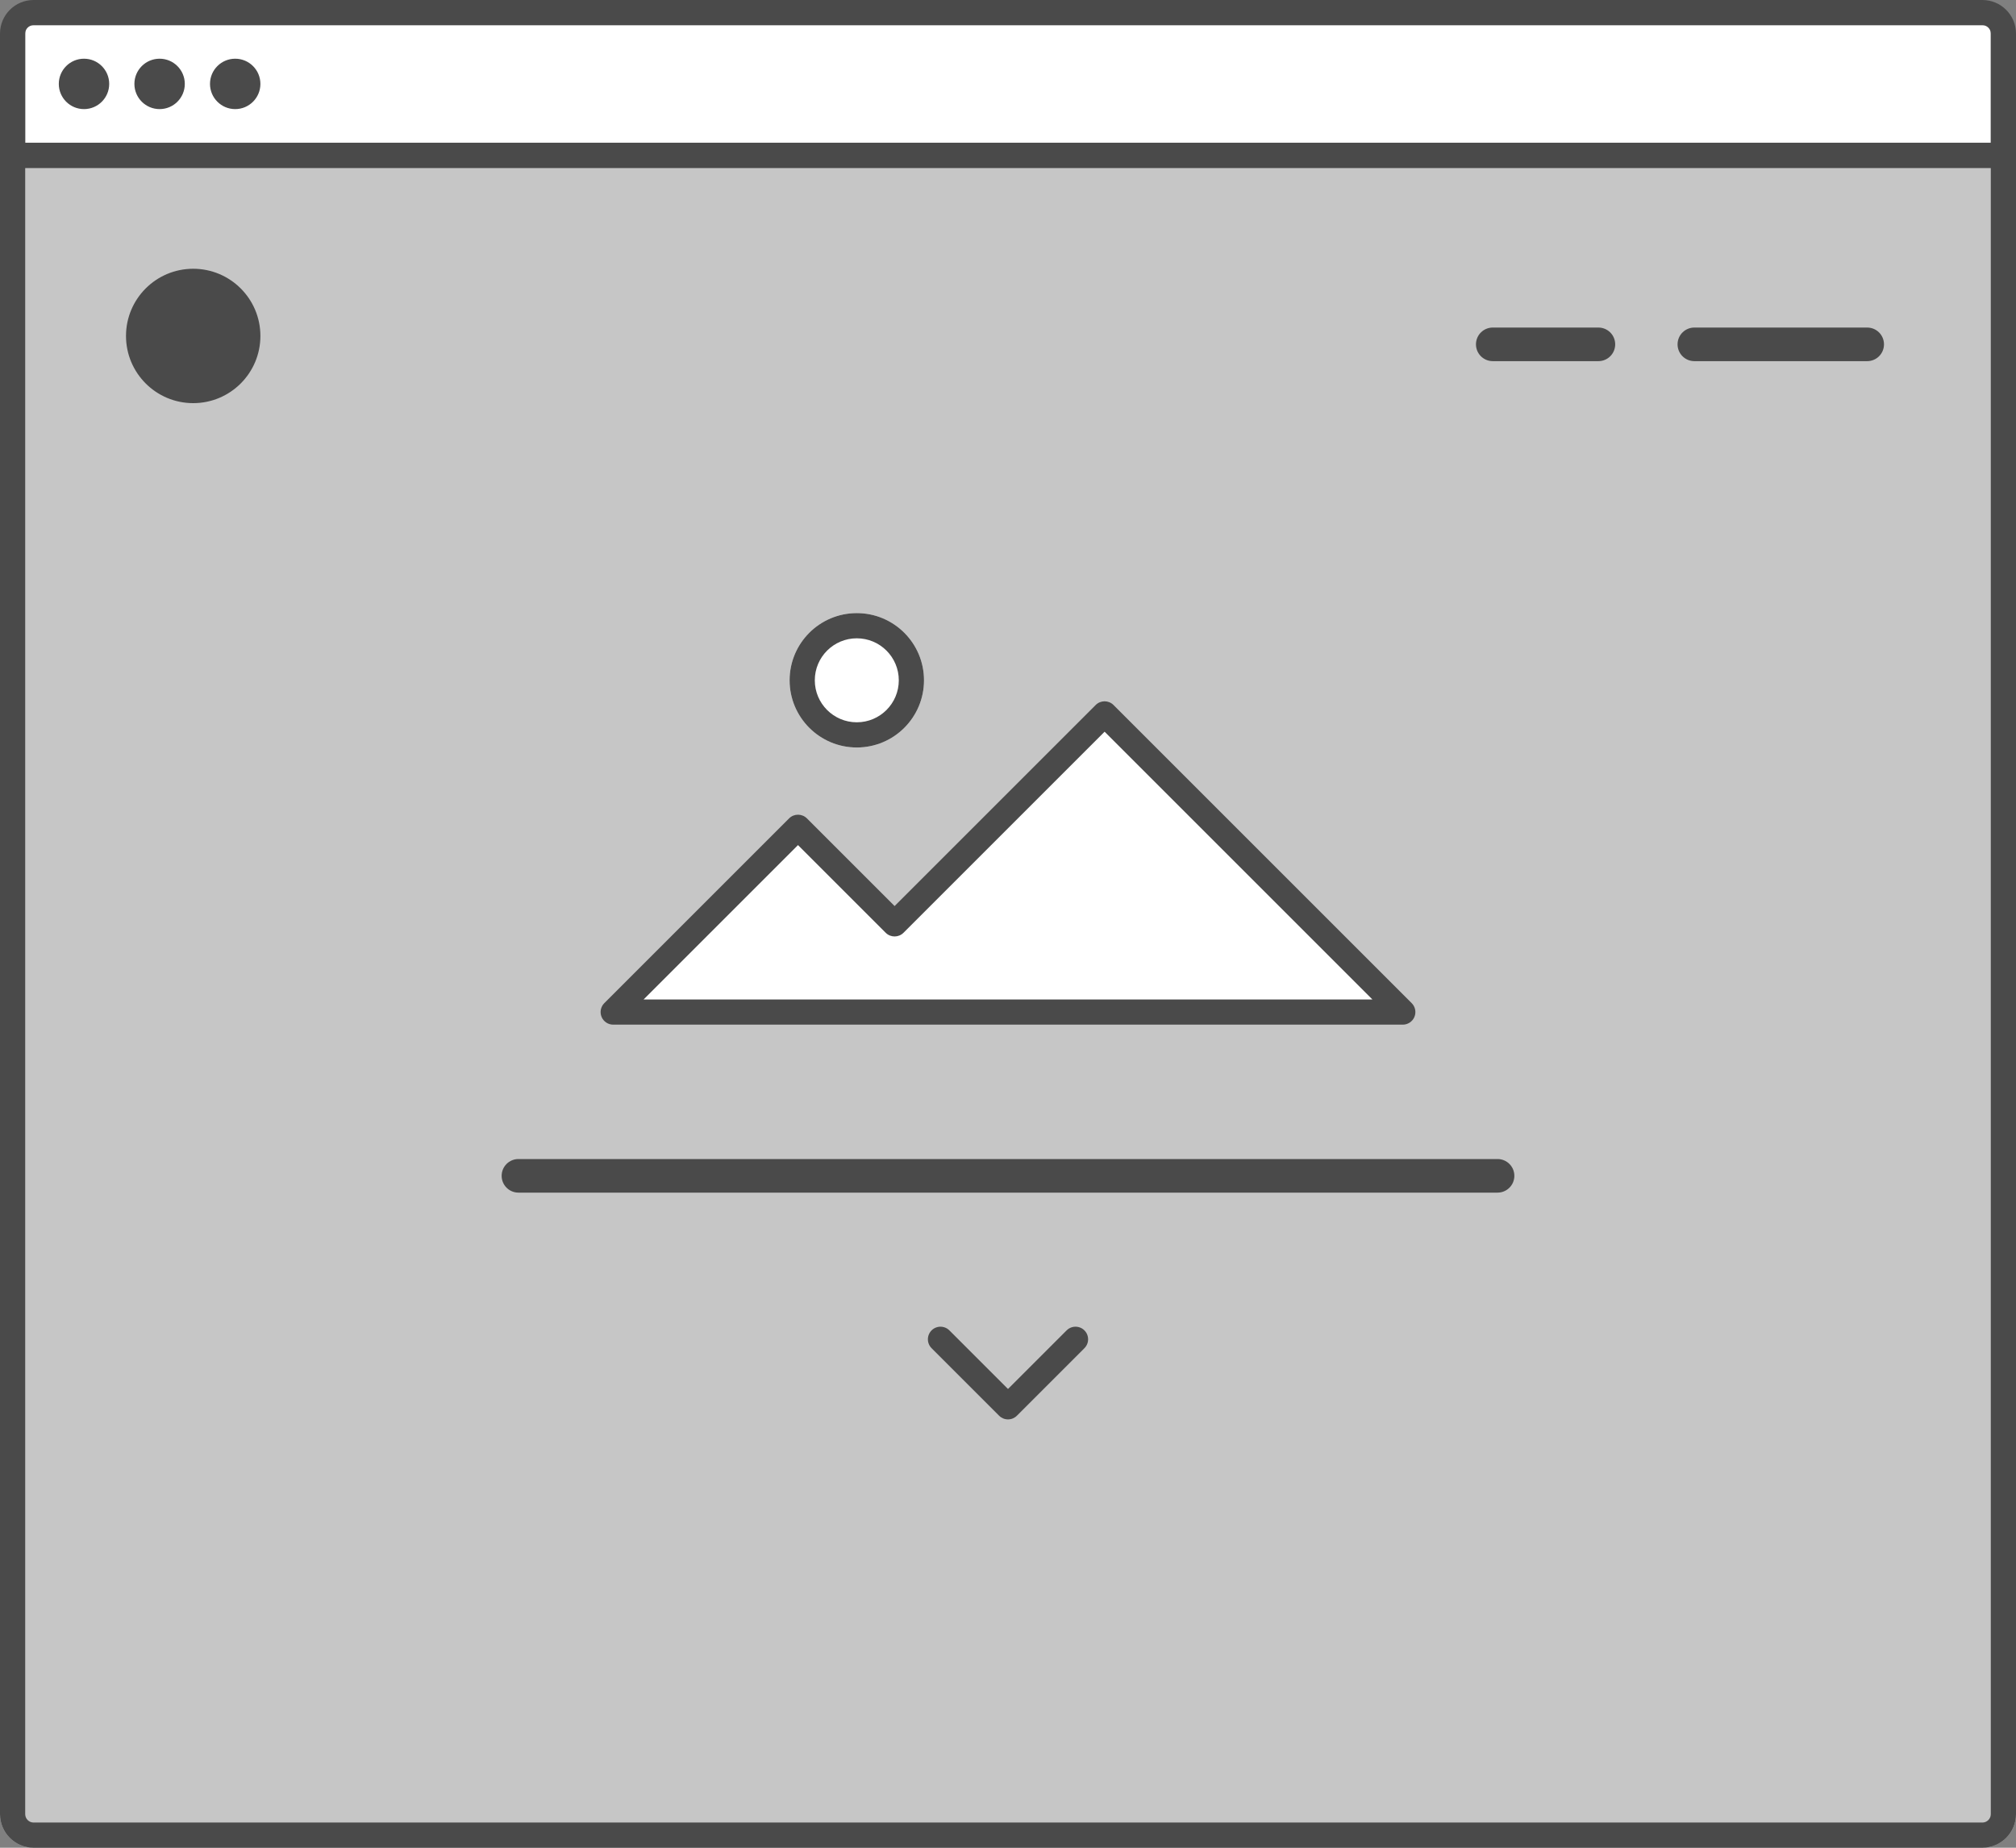 <?xml version="1.0" encoding="UTF-8" standalone="no"?>
<svg width="240px" height="220px" viewBox="0 0 240 220" version="1.1" xmlns="http://www.w3.org/2000/svg" xmlns:xlink="http://www.w3.org/1999/xlink">
    <rect x="0" y="0" width="240" height="220" fill="#808080" stroke="none"/>
    <!-- Generator: Sketch 40.3 (33839) - http://www.bohemiancoding.com/sketch -->
    <title>0847-Herospace</title>
    <desc>Created with Sketch.</desc>
    <defs></defs>
    <g id="Page-1" stroke="none" stroke-width="1" fill="none" fill-rule="evenodd">
        <g id="0847-Herospace">
            <path d="M236,220 L4,220 C1.791,220 0,218.209 0,216 L0,20 L240,20 L240,216 C240,218.209 238.209,220 236,220" id="Fill-1" fill="#C6C6C6"></path>
            <polygon id="Fill-11" fill="#FFFFFF" points="3 16.99 237 16.99 237 2.99 3 2.99"></polygon>
            <path d="M236,0 L4,0 C1.791,0 0,1.791 0,4 L0,216 C0,218.209 1.791,220 4,220 L236,220 C238.209,220 240,218.209 240,216 L240,4 C240,1.791 238.209,0 236,0 L236,0 Z M237,216 C237,216.552 236.552,217 236,217 L4,217 C3.448,217 3,216.552 3,216 L3,20 L237,20 L237,216 L237,216 Z M3,17 L3,4 C3,3.448 3.448,3 4,3 L236,3 C236.552,3 237,3.448 237,4 L237,17 L3,17 L3,17 Z" id="Fill-13" fill="#4A4A4A"></path>
            <path d="M120,169 C119.602,169 119.221,168.841 118.94,168.56 L110.94,160.56 C110.539,160.186 110.373,159.623 110.509,159.091 C110.645,158.56 111.06,158.145 111.591,158.009 C112.123,157.873 112.686,158.039 113.06,158.44 L120,165.38 L126.94,158.44 C127.314,158.039 127.877,157.873 128.409,158.009 C128.94,158.145 129.355,158.56 129.491,159.091 C129.627,159.623 129.461,160.186 129.06,160.56 L121.06,168.56 C120.779,168.841 120.398,169 120,169" id="Fill-2" fill="#4A4A4A"></path>
            <path d="M178.28,142 L61.72,142 C60.615,142 59.72,141.105 59.72,140 C59.72,138.895 60.615,138 61.72,138 L178.28,138 C179.385,138 180.28,138.895 180.28,140 C180.28,141.105 179.385,142 178.28,142" id="Fill-3" fill="#4A4A4A"></path>
            <path d="M110,81 C110,85.418 106.418,89 102,89 C97.582,89 94,85.418 94,81 C94,76.582 97.582,73 102,73 C106.418,73 110,76.582 110,81" id="Fill-4" fill="#FFFFFF"></path>
            <path d="M102,76 C104.761,76 107,78.239 107,81 C107,83.761 104.761,86 102,86 C99.239,86 97,83.761 97,81 C97,78.239 99.239,76 102,76 M102,73 C97.582,73 94,76.582 94,81 C94,85.418 97.582,89 102,89 C106.418,89 110,85.418 110,81 C110,76.582 106.418,73 102,73" id="Fill-5" fill="#4A4A4A"></path>
            <polyline id="Fill-6" fill="#FFFFFF" points="95 98.5 106.5 110 131.5 85 167 120.5 73 120.5 95 98.5"></polyline>
            <path d="M167,122 L73,122 C72.394,121.999 71.847,121.634 71.615,121.074 C71.383,120.514 71.512,119.869 71.94,119.44 L93.94,97.44 C94.526,96.855 95.474,96.855 96.06,97.44 L106.5,107.88 L130.44,83.94 C131.026,83.355 131.974,83.355 132.56,83.94 L168.06,119.44 C168.488,119.869 168.617,120.514 168.385,121.074 C168.153,121.634 167.606,121.999 167,122 L167,122 Z M76.62,119 L163.38,119 L131.5,87.12 L107.56,111.06 C106.974,111.645 106.026,111.645 105.44,111.06 L95,100.62 L76.62,119 Z" id="Fill-7" fill="#4A4A4A"></path>
            <path d="M31,40 C31,44.418 27.418,48 23,48 C18.582,48 15,44.418 15,40 C15,35.582 18.582,32 23,32 C27.418,32 31,35.582 31,40" id="Fill-8" fill="#4A4A4A"></path>
            <path d="M190.29,43 L177.71,43 C176.605,43 175.71,42.105 175.71,41 C175.71,39.895 176.605,39 177.71,39 L190.28,39 C191.385,38.997 192.282,39.89 192.285,40.995 C192.288,42.1 191.395,42.997 190.29,43" id="Fill-9" fill="#4A4A4A"></path>
            <path d="M222.29,43 L201.71,43 C200.605,43 199.71,42.105 199.71,41 C199.71,39.895 200.605,39 201.71,39 L222.28,39 C223.385,38.997 224.282,39.89 224.285,40.995 C224.288,42.1 223.395,42.997 222.29,43" id="Fill-10" fill="#4A4A4A"></path>
            <path d="M13,9.99 C13,11.647 11.657,12.99 10,12.99 C8.343,12.99 7,11.647 7,9.99 C7,8.333 8.343,6.99 10,6.99 C11.657,6.99 13,8.333 13,9.99" id="Fill-15" fill="#4A4A4A"></path>
            <path d="M22,9.99 C22,11.647 20.657,12.99 19,12.99 C17.343,12.99 16,11.647 16,9.99 C16,8.333 17.343,6.99 19,6.99 C20.657,6.99 22,8.333 22,9.99" id="Fill-16" fill="#4A4A4A"></path>
            <path d="M31,9.99 C31,11.647 29.657,12.99 28,12.99 C26.343,12.99 25,11.647 25,9.99 C25,8.333 26.343,6.99 28,6.99 C29.657,6.99 31,8.333 31,9.99" id="Fill-17" fill="#4A4A4A"></path>
        </g>
    </g>
</svg>